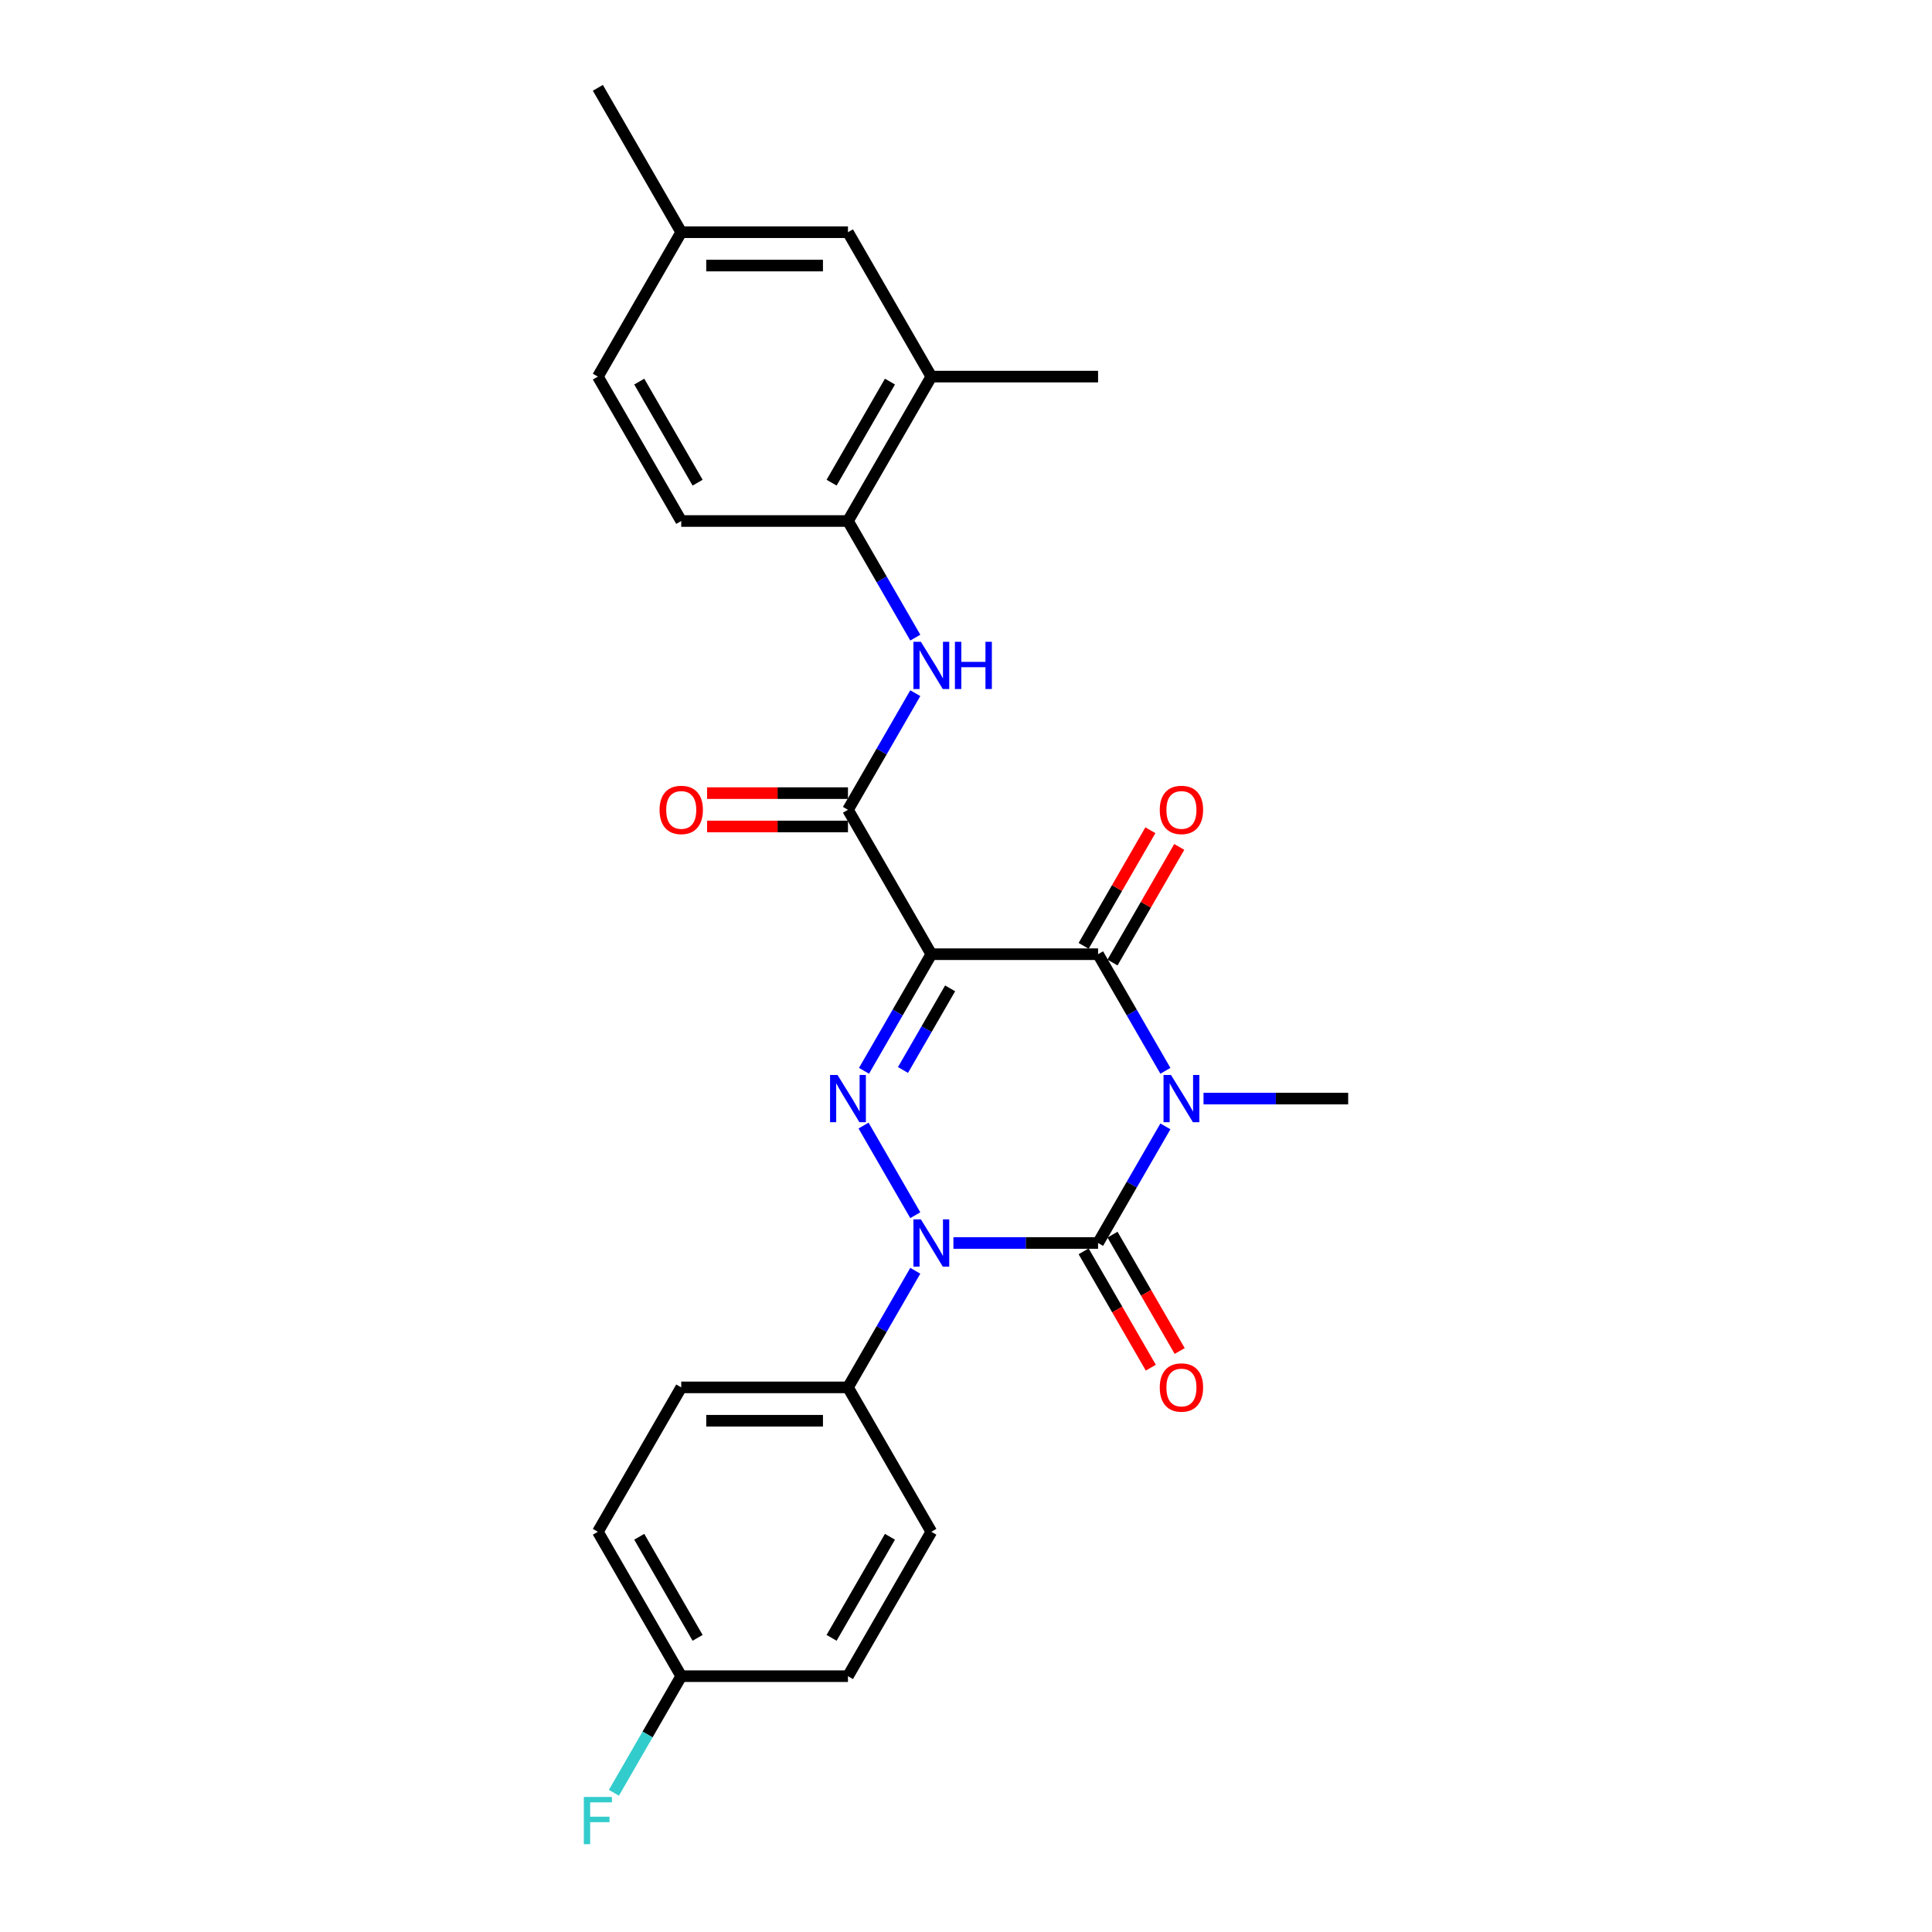 <?xml version='1.0' encoding='iso-8859-1'?>
<svg version='1.1' baseProfile='full'
              xmlns='http://www.w3.org/2000/svg'
                      xmlns:rdkit='http://www.rdkit.org/xml'
                      xmlns:xlink='http://www.w3.org/1999/xlink'
                  xml:space='preserve'
width='1000px' height='1000px' viewBox='0 0 1000 1000'>
<!-- END OF HEADER -->
<rect style='opacity:1.0;fill:#FFFFFF;stroke:none' width='1000' height='1000' x='0' y='0'> </rect>
<path class='bond-0' d='M 603.209,583.007 L 585.784,613.188' style='fill:none;fill-rule:evenodd;stroke:#0000FF;stroke-width:6px;stroke-linecap:butt;stroke-linejoin:miter;stroke-opacity:1' />
<path class='bond-0' d='M 585.784,613.188 L 568.359,643.368' style='fill:none;fill-rule:evenodd;stroke:#000000;stroke-width:6px;stroke-linecap:butt;stroke-linejoin:miter;stroke-opacity:1' />
<path class='bond-4' d='M 603.209,554.251 L 585.784,524.071' style='fill:none;fill-rule:evenodd;stroke:#0000FF;stroke-width:6px;stroke-linecap:butt;stroke-linejoin:miter;stroke-opacity:1' />
<path class='bond-4' d='M 585.784,524.071 L 568.359,493.89' style='fill:none;fill-rule:evenodd;stroke:#000000;stroke-width:6px;stroke-linecap:butt;stroke-linejoin:miter;stroke-opacity:1' />
<path class='bond-14' d='M 622.936,568.629 L 660.374,568.629' style='fill:none;fill-rule:evenodd;stroke:#0000FF;stroke-width:6px;stroke-linecap:butt;stroke-linejoin:miter;stroke-opacity:1' />
<path class='bond-14' d='M 660.374,568.629 L 697.811,568.629' style='fill:none;fill-rule:evenodd;stroke:#000000;stroke-width:6px;stroke-linecap:butt;stroke-linejoin:miter;stroke-opacity:1' />
<path class='bond-2' d='M 568.359,643.368 L 530.922,643.368' style='fill:none;fill-rule:evenodd;stroke:#000000;stroke-width:6px;stroke-linecap:butt;stroke-linejoin:miter;stroke-opacity:1' />
<path class='bond-2' d='M 530.922,643.368 L 493.484,643.368' style='fill:none;fill-rule:evenodd;stroke:#0000FF;stroke-width:6px;stroke-linecap:butt;stroke-linejoin:miter;stroke-opacity:1' />
<path class='bond-9' d='M 560.885,647.683 L 578.27,677.795' style='fill:none;fill-rule:evenodd;stroke:#000000;stroke-width:6px;stroke-linecap:butt;stroke-linejoin:miter;stroke-opacity:1' />
<path class='bond-9' d='M 578.27,677.795 L 595.655,707.907' style='fill:none;fill-rule:evenodd;stroke:#FF0000;stroke-width:6px;stroke-linecap:butt;stroke-linejoin:miter;stroke-opacity:1' />
<path class='bond-9' d='M 575.833,639.053 L 593.218,669.165' style='fill:none;fill-rule:evenodd;stroke:#000000;stroke-width:6px;stroke-linecap:butt;stroke-linejoin:miter;stroke-opacity:1' />
<path class='bond-9' d='M 593.218,669.165 L 610.603,699.277' style='fill:none;fill-rule:evenodd;stroke:#FF0000;stroke-width:6px;stroke-linecap:butt;stroke-linejoin:miter;stroke-opacity:1' />
<path class='bond-1' d='M 482.058,493.89 L 568.359,493.89' style='fill:none;fill-rule:evenodd;stroke:#000000;stroke-width:6px;stroke-linecap:butt;stroke-linejoin:miter;stroke-opacity:1' />
<path class='bond-3' d='M 482.058,493.89 L 464.633,524.071' style='fill:none;fill-rule:evenodd;stroke:#000000;stroke-width:6px;stroke-linecap:butt;stroke-linejoin:miter;stroke-opacity:1' />
<path class='bond-3' d='M 464.633,524.071 L 447.208,554.251' style='fill:none;fill-rule:evenodd;stroke:#0000FF;stroke-width:6px;stroke-linecap:butt;stroke-linejoin:miter;stroke-opacity:1' />
<path class='bond-3' d='M 491.778,511.574 L 479.581,532.701' style='fill:none;fill-rule:evenodd;stroke:#000000;stroke-width:6px;stroke-linecap:butt;stroke-linejoin:miter;stroke-opacity:1' />
<path class='bond-3' d='M 479.581,532.701 L 467.384,553.827' style='fill:none;fill-rule:evenodd;stroke:#0000FF;stroke-width:6px;stroke-linecap:butt;stroke-linejoin:miter;stroke-opacity:1' />
<path class='bond-5' d='M 482.058,493.89 L 438.907,419.151' style='fill:none;fill-rule:evenodd;stroke:#000000;stroke-width:6px;stroke-linecap:butt;stroke-linejoin:miter;stroke-opacity:1' />
<path class='bond-8' d='M 473.757,657.746 L 456.332,687.927' style='fill:none;fill-rule:evenodd;stroke:#0000FF;stroke-width:6px;stroke-linecap:butt;stroke-linejoin:miter;stroke-opacity:1' />
<path class='bond-8' d='M 456.332,687.927 L 438.907,718.108' style='fill:none;fill-rule:evenodd;stroke:#000000;stroke-width:6px;stroke-linecap:butt;stroke-linejoin:miter;stroke-opacity:1' />
<path class='bond-26' d='M 473.757,628.99 L 446.969,582.592' style='fill:none;fill-rule:evenodd;stroke:#0000FF;stroke-width:6px;stroke-linecap:butt;stroke-linejoin:miter;stroke-opacity:1' />
<path class='bond-11' d='M 575.833,498.205 L 593.109,468.283' style='fill:none;fill-rule:evenodd;stroke:#000000;stroke-width:6px;stroke-linecap:butt;stroke-linejoin:miter;stroke-opacity:1' />
<path class='bond-11' d='M 593.109,468.283 L 610.384,438.361' style='fill:none;fill-rule:evenodd;stroke:#FF0000;stroke-width:6px;stroke-linecap:butt;stroke-linejoin:miter;stroke-opacity:1' />
<path class='bond-11' d='M 560.885,489.575 L 578.161,459.653' style='fill:none;fill-rule:evenodd;stroke:#000000;stroke-width:6px;stroke-linecap:butt;stroke-linejoin:miter;stroke-opacity:1' />
<path class='bond-11' d='M 578.161,459.653 L 595.436,429.731' style='fill:none;fill-rule:evenodd;stroke:#FF0000;stroke-width:6px;stroke-linecap:butt;stroke-linejoin:miter;stroke-opacity:1' />
<path class='bond-6' d='M 438.907,419.151 L 456.332,388.97' style='fill:none;fill-rule:evenodd;stroke:#000000;stroke-width:6px;stroke-linecap:butt;stroke-linejoin:miter;stroke-opacity:1' />
<path class='bond-6' d='M 456.332,388.97 L 473.757,358.789' style='fill:none;fill-rule:evenodd;stroke:#0000FF;stroke-width:6px;stroke-linecap:butt;stroke-linejoin:miter;stroke-opacity:1' />
<path class='bond-12' d='M 438.907,410.52 L 402.445,410.52' style='fill:none;fill-rule:evenodd;stroke:#000000;stroke-width:6px;stroke-linecap:butt;stroke-linejoin:miter;stroke-opacity:1' />
<path class='bond-12' d='M 402.445,410.52 L 365.983,410.52' style='fill:none;fill-rule:evenodd;stroke:#FF0000;stroke-width:6px;stroke-linecap:butt;stroke-linejoin:miter;stroke-opacity:1' />
<path class='bond-12' d='M 438.907,427.781 L 402.445,427.781' style='fill:none;fill-rule:evenodd;stroke:#000000;stroke-width:6px;stroke-linecap:butt;stroke-linejoin:miter;stroke-opacity:1' />
<path class='bond-12' d='M 402.445,427.781 L 365.983,427.781' style='fill:none;fill-rule:evenodd;stroke:#FF0000;stroke-width:6px;stroke-linecap:butt;stroke-linejoin:miter;stroke-opacity:1' />
<path class='bond-7' d='M 473.757,330.034 L 456.332,299.853' style='fill:none;fill-rule:evenodd;stroke:#0000FF;stroke-width:6px;stroke-linecap:butt;stroke-linejoin:miter;stroke-opacity:1' />
<path class='bond-7' d='M 456.332,299.853 L 438.907,269.672' style='fill:none;fill-rule:evenodd;stroke:#000000;stroke-width:6px;stroke-linecap:butt;stroke-linejoin:miter;stroke-opacity:1' />
<path class='bond-10' d='M 438.907,269.672 L 482.058,194.933' style='fill:none;fill-rule:evenodd;stroke:#000000;stroke-width:6px;stroke-linecap:butt;stroke-linejoin:miter;stroke-opacity:1' />
<path class='bond-10' d='M 430.432,249.831 L 460.637,197.514' style='fill:none;fill-rule:evenodd;stroke:#000000;stroke-width:6px;stroke-linecap:butt;stroke-linejoin:miter;stroke-opacity:1' />
<path class='bond-15' d='M 438.907,269.672 L 352.606,269.672' style='fill:none;fill-rule:evenodd;stroke:#000000;stroke-width:6px;stroke-linecap:butt;stroke-linejoin:miter;stroke-opacity:1' />
<path class='bond-16' d='M 438.907,718.108 L 352.606,718.108' style='fill:none;fill-rule:evenodd;stroke:#000000;stroke-width:6px;stroke-linecap:butt;stroke-linejoin:miter;stroke-opacity:1' />
<path class='bond-16' d='M 425.962,735.368 L 365.551,735.368' style='fill:none;fill-rule:evenodd;stroke:#000000;stroke-width:6px;stroke-linecap:butt;stroke-linejoin:miter;stroke-opacity:1' />
<path class='bond-17' d='M 438.907,718.108 L 482.058,792.847' style='fill:none;fill-rule:evenodd;stroke:#000000;stroke-width:6px;stroke-linecap:butt;stroke-linejoin:miter;stroke-opacity:1' />
<path class='bond-13' d='M 482.058,194.933 L 438.907,120.194' style='fill:none;fill-rule:evenodd;stroke:#000000;stroke-width:6px;stroke-linecap:butt;stroke-linejoin:miter;stroke-opacity:1' />
<path class='bond-24' d='M 482.058,194.933 L 568.359,194.933' style='fill:none;fill-rule:evenodd;stroke:#000000;stroke-width:6px;stroke-linecap:butt;stroke-linejoin:miter;stroke-opacity:1' />
<path class='bond-28' d='M 438.907,120.194 L 352.606,120.194' style='fill:none;fill-rule:evenodd;stroke:#000000;stroke-width:6px;stroke-linecap:butt;stroke-linejoin:miter;stroke-opacity:1' />
<path class='bond-28' d='M 425.962,137.454 L 365.551,137.454' style='fill:none;fill-rule:evenodd;stroke:#000000;stroke-width:6px;stroke-linecap:butt;stroke-linejoin:miter;stroke-opacity:1' />
<path class='bond-20' d='M 352.606,269.672 L 309.455,194.933' style='fill:none;fill-rule:evenodd;stroke:#000000;stroke-width:6px;stroke-linecap:butt;stroke-linejoin:miter;stroke-opacity:1' />
<path class='bond-20' d='M 361.081,249.831 L 330.876,197.514' style='fill:none;fill-rule:evenodd;stroke:#000000;stroke-width:6px;stroke-linecap:butt;stroke-linejoin:miter;stroke-opacity:1' />
<path class='bond-21' d='M 352.606,718.108 L 309.455,792.847' style='fill:none;fill-rule:evenodd;stroke:#000000;stroke-width:6px;stroke-linecap:butt;stroke-linejoin:miter;stroke-opacity:1' />
<path class='bond-22' d='M 482.058,792.847 L 438.907,867.586' style='fill:none;fill-rule:evenodd;stroke:#000000;stroke-width:6px;stroke-linecap:butt;stroke-linejoin:miter;stroke-opacity:1' />
<path class='bond-22' d='M 460.637,795.427 L 430.432,847.745' style='fill:none;fill-rule:evenodd;stroke:#000000;stroke-width:6px;stroke-linecap:butt;stroke-linejoin:miter;stroke-opacity:1' />
<path class='bond-18' d='M 352.606,120.194 L 309.455,194.933' style='fill:none;fill-rule:evenodd;stroke:#000000;stroke-width:6px;stroke-linecap:butt;stroke-linejoin:miter;stroke-opacity:1' />
<path class='bond-25' d='M 352.606,120.194 L 309.455,45.455' style='fill:none;fill-rule:evenodd;stroke:#000000;stroke-width:6px;stroke-linecap:butt;stroke-linejoin:miter;stroke-opacity:1' />
<path class='bond-19' d='M 352.606,867.586 L 438.907,867.586' style='fill:none;fill-rule:evenodd;stroke:#000000;stroke-width:6px;stroke-linecap:butt;stroke-linejoin:miter;stroke-opacity:1' />
<path class='bond-23' d='M 352.606,867.586 L 335.181,897.767' style='fill:none;fill-rule:evenodd;stroke:#000000;stroke-width:6px;stroke-linecap:butt;stroke-linejoin:miter;stroke-opacity:1' />
<path class='bond-23' d='M 335.181,897.767 L 317.756,927.947' style='fill:none;fill-rule:evenodd;stroke:#33CCCC;stroke-width:6px;stroke-linecap:butt;stroke-linejoin:miter;stroke-opacity:1' />
<path class='bond-27' d='M 352.606,867.586 L 309.455,792.847' style='fill:none;fill-rule:evenodd;stroke:#000000;stroke-width:6px;stroke-linecap:butt;stroke-linejoin:miter;stroke-opacity:1' />
<path class='bond-27' d='M 361.081,847.745 L 330.876,795.427' style='fill:none;fill-rule:evenodd;stroke:#000000;stroke-width:6px;stroke-linecap:butt;stroke-linejoin:miter;stroke-opacity:1' />
<path  class='atom-0' d='M 606.108 556.409
L 614.116 569.354
Q 614.91 570.631, 616.188 572.944
Q 617.465 575.257, 617.534 575.395
L 617.534 556.409
L 620.779 556.409
L 620.779 580.849
L 617.43 580.849
L 608.835 566.696
Q 607.834 565.039, 606.763 563.14
Q 605.728 561.242, 605.417 560.655
L 605.417 580.849
L 602.241 580.849
L 602.241 556.409
L 606.108 556.409
' fill='#0000FF'/>
<path  class='atom-3' d='M 476.655 631.148
L 484.664 644.093
Q 485.458 645.37, 486.735 647.683
Q 488.013 649.996, 488.082 650.134
L 488.082 631.148
L 491.327 631.148
L 491.327 655.589
L 487.978 655.589
L 479.383 641.435
Q 478.381 639.778, 477.311 637.88
Q 476.276 635.981, 475.965 635.394
L 475.965 655.589
L 472.789 655.589
L 472.789 631.148
L 476.655 631.148
' fill='#0000FF'/>
<path  class='atom-4' d='M 433.505 556.409
L 441.514 569.354
Q 442.308 570.631, 443.585 572.944
Q 444.862 575.257, 444.931 575.395
L 444.931 556.409
L 448.176 556.409
L 448.176 580.849
L 444.828 580.849
L 436.232 566.696
Q 435.231 565.039, 434.161 563.14
Q 433.125 561.242, 432.814 560.655
L 432.814 580.849
L 429.638 580.849
L 429.638 556.409
L 433.505 556.409
' fill='#0000FF'/>
<path  class='atom-7' d='M 476.655 332.191
L 484.664 345.136
Q 485.458 346.414, 486.735 348.726
Q 488.013 351.039, 488.082 351.177
L 488.082 332.191
L 491.327 332.191
L 491.327 356.632
L 487.978 356.632
L 479.383 342.478
Q 478.381 340.821, 477.311 338.923
Q 476.276 337.024, 475.965 336.437
L 475.965 356.632
L 472.789 356.632
L 472.789 332.191
L 476.655 332.191
' fill='#0000FF'/>
<path  class='atom-7' d='M 494.261 332.191
L 497.575 332.191
L 497.575 342.582
L 510.071 342.582
L 510.071 332.191
L 513.385 332.191
L 513.385 356.632
L 510.071 356.632
L 510.071 345.343
L 497.575 345.343
L 497.575 356.632
L 494.261 356.632
L 494.261 332.191
' fill='#0000FF'/>
<path  class='atom-10' d='M 600.291 718.177
Q 600.291 712.308, 603.191 709.029
Q 606.09 705.749, 611.51 705.749
Q 616.93 705.749, 619.83 709.029
Q 622.729 712.308, 622.729 718.177
Q 622.729 724.114, 619.795 727.497
Q 616.861 730.846, 611.51 730.846
Q 606.125 730.846, 603.191 727.497
Q 600.291 724.149, 600.291 718.177
M 611.51 728.084
Q 615.238 728.084, 617.24 725.598
Q 619.277 723.078, 619.277 718.177
Q 619.277 713.378, 617.24 710.962
Q 615.238 708.511, 611.51 708.511
Q 607.782 708.511, 605.745 710.927
Q 603.743 713.344, 603.743 718.177
Q 603.743 723.113, 605.745 725.598
Q 607.782 728.084, 611.51 728.084
' fill='#FF0000'/>
<path  class='atom-12' d='M 600.291 419.22
Q 600.291 413.351, 603.191 410.072
Q 606.09 406.792, 611.51 406.792
Q 616.93 406.792, 619.83 410.072
Q 622.729 413.351, 622.729 419.22
Q 622.729 425.157, 619.795 428.54
Q 616.861 431.889, 611.51 431.889
Q 606.125 431.889, 603.191 428.54
Q 600.291 425.192, 600.291 419.22
M 611.51 429.127
Q 615.238 429.127, 617.24 426.642
Q 619.277 424.122, 619.277 419.22
Q 619.277 414.421, 617.24 412.005
Q 615.238 409.554, 611.51 409.554
Q 607.782 409.554, 605.745 411.97
Q 603.743 414.387, 603.743 419.22
Q 603.743 424.156, 605.745 426.642
Q 607.782 429.127, 611.51 429.127
' fill='#FF0000'/>
<path  class='atom-13' d='M 341.387 419.22
Q 341.387 413.351, 344.286 410.072
Q 347.186 406.792, 352.606 406.792
Q 358.026 406.792, 360.925 410.072
Q 363.825 413.351, 363.825 419.22
Q 363.825 425.157, 360.891 428.54
Q 357.956 431.889, 352.606 431.889
Q 347.221 431.889, 344.286 428.54
Q 341.387 425.192, 341.387 419.22
M 352.606 429.127
Q 356.334 429.127, 358.336 426.642
Q 360.373 424.122, 360.373 419.22
Q 360.373 414.421, 358.336 412.005
Q 356.334 409.554, 352.606 409.554
Q 348.878 409.554, 346.841 411.97
Q 344.839 414.387, 344.839 419.22
Q 344.839 424.156, 346.841 426.642
Q 348.878 429.127, 352.606 429.127
' fill='#FF0000'/>
<path  class='atom-24' d='M 302.189 930.105
L 316.722 930.105
L 316.722 932.901
L 305.468 932.901
L 305.468 940.323
L 315.479 940.323
L 315.479 943.154
L 305.468 943.154
L 305.468 954.545
L 302.189 954.545
L 302.189 930.105
' fill='#33CCCC'/>
</svg>
